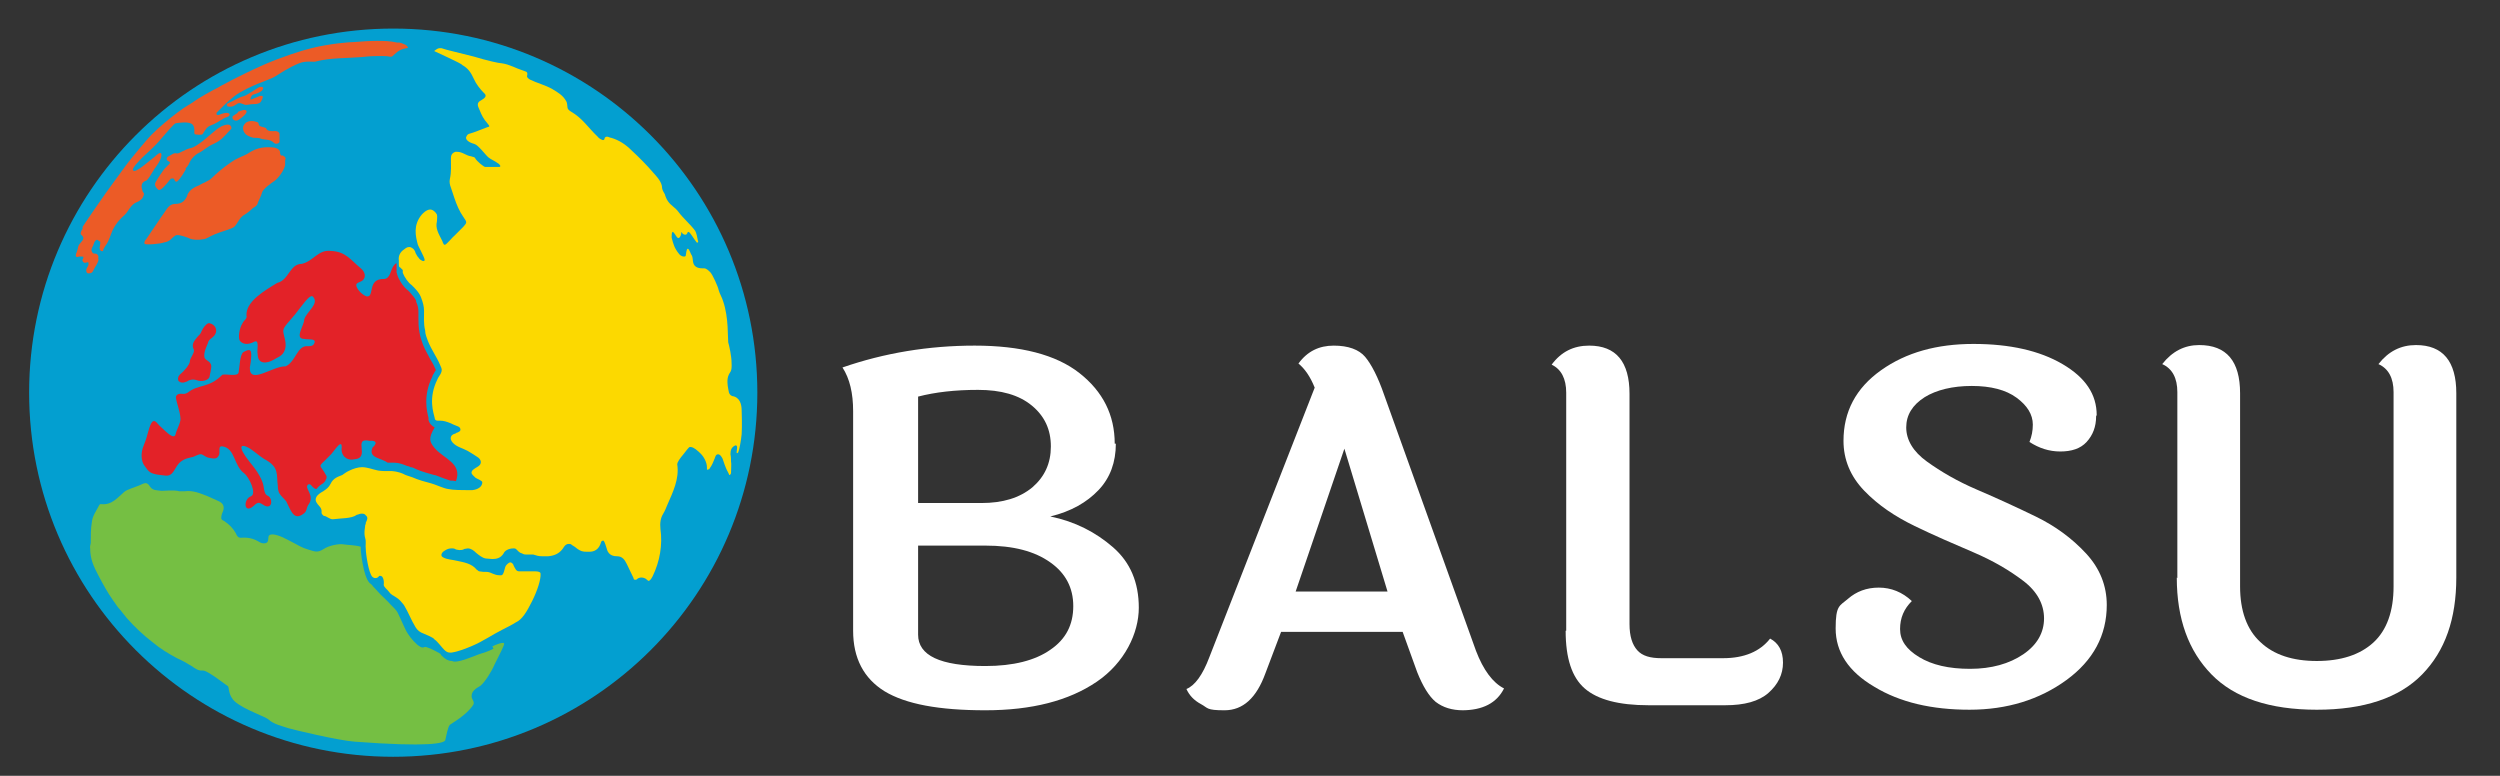 <svg xmlns="http://www.w3.org/2000/svg" viewBox="0 0 446.3 138.5"><rect x="0" y="0" width="446.3" height="138.5" fill="#333333" stroke="none"/><defs><style> .cls-1 { fill: #fcd900; } .cls-2 { fill: #fff; } .cls-3 { fill: #e32228; } .cls-4 { fill: #039fd0; } .cls-5 { fill: #ec5b26; } .cls-6 { fill: #75bf43; } </style></defs><g><g id="katman_2"><g id="Layer_1"><g><g><path class="cls-2" d="M199.2,79.2c0,3.3-1,6.1-3.1,8.3s-4.9,3.8-8.6,4.7c4.4.9,8.1,2.8,11.2,5.5,3.1,2.7,4.6,6.3,4.6,10.8s-2.5,9.8-7.5,13.2c-5,3.4-11.6,5.1-19.9,5.1s-14.2-1.1-18-3.4c-3.7-2.3-5.6-5.9-5.6-10.8v-39.2c0-3.2-.6-5.8-1.9-7.8,7.5-2.6,15.4-3.9,23.6-3.9s14.5,1.6,18.7,4.9c4.2,3.3,6.3,7.5,6.3,12.6h0ZM175.9,118.9c5,0,8.9-1,11.6-2.9,2.8-1.9,4.1-4.5,4.1-7.8s-1.4-5.9-4.1-7.8c-2.8-2-6.6-3-11.6-3h-12v15.9c0,3.7,3.9,5.6,12,5.6h0ZM163.9,89.8h11.3c3.8,0,6.8-.9,9.1-2.8,2.2-1.9,3.3-4.3,3.3-7.3s-1.1-5.4-3.4-7.3c-2.3-1.9-5.5-2.8-9.6-2.8s-7.6.4-10.7,1.2v19h0Z"></path><path class="cls-2" d="M261.2,126.8c-2,0-3.6-.5-4.9-1.5-1.2-1-2.3-2.8-3.3-5.3l-2.6-7.2h-21.7l-2.8,7.4c-1.6,4.4-4,6.6-7.3,6.6s-2.9-.4-4.2-1.1c-1.3-.7-2.1-1.6-2.6-2.7,1.5-.6,2.9-2.5,4.1-5.7l18.8-48.1c-.8-2-1.8-3.4-2.9-4.3,1.6-2.2,3.7-3.2,6.3-3.2s4.5.7,5.6,2c1.1,1.3,2.3,3.6,3.4,6.8l16.4,45.7c1.3,3.4,3,5.7,5,6.7-1.3,2.6-3.8,3.9-7.5,3.9h0ZM231.3,105.6h16.4l-7.7-25.5-8.7,25.5h0Z"></path><path class="cls-2" d="M279.6,112.6v-42.5c0-2.5-.9-4.2-2.6-5,1.7-2.3,3.9-3.4,6.7-3.4,4.8,0,7.2,2.9,7.2,8.6v41.1c0,2.2.5,3.7,1.4,4.7.9,1,2.3,1.4,4.3,1.4h11c3.8,0,6.6-1.2,8.4-3.5,1.5.8,2.3,2.2,2.3,4.3s-.9,3.9-2.6,5.4-4.3,2.2-7.7,2.2h-13.7c-5.3,0-9.1-1-11.4-3-2.3-2-3.4-5.4-3.4-10.3h0Z"></path><path class="cls-2" d="M374.2,74.3c0,1.9-.6,3.4-1.7,4.6s-2.7,1.7-4.7,1.7-3.8-.6-5.5-1.7c.4-1,.6-2,.6-3.1,0-1.8-1-3.4-2.9-4.8s-4.6-2.1-8-2.1-6.3.7-8.4,2c-2.2,1.4-3.3,3.2-3.3,5.4s1.2,4.3,3.7,6.1c2.5,1.8,5.4,3.5,8.9,5,3.5,1.5,7,3.1,10.5,4.8s6.5,3.9,9,6.6c2.5,2.7,3.7,5.8,3.7,9.2,0,5.4-2.4,9.9-7.2,13.4-4.8,3.5-10.6,5.3-17.3,5.3s-12.4-1.3-17-4.1c-4.6-2.7-6.9-6.2-6.9-10.4s.7-4,2.2-5.3c1.5-1.3,3.3-2,5.5-2s4.2.8,5.9,2.4c-1.4,1.4-2.1,3-2.1,5s1.1,3.6,3.4,5,5.3,2.1,9.1,2.1,7-.9,9.5-2.6c2.5-1.7,3.7-3.9,3.7-6.4s-1.2-4.8-3.7-6.7c-2.5-1.9-5.4-3.6-8.9-5.1s-7-3-10.5-4.7-6.5-3.7-9-6.3c-2.5-2.6-3.7-5.6-3.7-8.9,0-5.2,2.2-9.4,6.7-12.6,4.5-3.2,10-4.7,16.5-4.7s11.8,1.2,15.9,3.6,6.1,5.4,6.1,9.1h0Z"></path><path class="cls-2" d="M388.7,103.2v-33.2c0-2.5-.9-4.2-2.7-5,1.8-2.3,4-3.4,6.6-3.4,4.9,0,7.3,2.9,7.3,8.6v34.5c0,4.3,1.2,7.7,3.6,9.9,2.4,2.3,5.8,3.4,10.1,3.4s7.7-1.1,10.1-3.3c2.4-2.2,3.6-5.6,3.6-10v-34.7c0-2.5-.9-4.2-2.7-5,1.8-2.3,4-3.4,6.7-3.4,4.8,0,7.2,2.9,7.2,8.6v32.9c0,7.4-2,13.1-6.1,17.3-4.1,4.2-10.4,6.3-18.8,6.3s-14.7-2.1-18.8-6.3c-4.1-4.2-6.2-9.9-6.2-17.3h0Z"></path></g><g><circle class="cls-4" cx="70.2" cy="70.1" r="65"></circle><g><path class="cls-5" d="M42.5,20.1c-.3.2-.6.4-.9.6-.2.2-.1.4,0,.6.3.3.7.3,1,.1.6-.4,1.6-1.2,1.4-1.6-.2-.4-1.1,0-1.6.2Z"></path><path class="cls-5" d="M49.1,23.4c-.5,0-1.1.1-1.5-.3,0-.4-.9-.4-1.2-.6-.3-.2-.2-.5-.3-.6-.3-.2-1.6-.6-2.3.1-.9.9-.1,1.8.1,2,.5.4,1.3.6,1.4.6.5,0,1,0,1.4.2.7.2,1.5,0,2.2.7.4.4,1.1,0,1-.3,0-.4,0-.9,0-1.3,0-.2-.3-.5-.7-.5h0Z"></path><path class="cls-5" d="M33.1,30.1c.5-.5.6-.8.9-1.4.2-.4.9-1.1,1.3-1.3.9-.4,1.8-1.3,2.8-1.7,1.3-.6,1.8-1.2,2.8-2.3.3-.3.6-.5.3-.9-.3-.6-1.7,0-2.1.3-.5.3-1.7,1.4-2.8,2.3-.9.7-1.7,1.2-2.1,1.3-.6.1-1.2.4-1.8.7-.2.1-.5.3-.8.3-.6-.2-1,.3-1.5.5-.4.2-.5.7,0,.9.4.2.2.4,0,.6-.2.2-.5.5-.7.7-.2.2-1.3,1.8-1.6,2.4-.3.5,0,1,.5,1.4.4.2,1.4-1,2.1-1.9.1-.2.6-.2.7,0,0,0,.2.6.5.4.6-.4,1.4-1.9,1.6-2.2h0Z"></path><path class="cls-5" d="M70.9,7.6c-1.3-.3-2.4-.3-3.7-.3-1.3,0-2.6.1-3.9.2-.9,0-4.5.3-7.7,1.1-1.7.4-5.4,1.6-8.6,3-4.3,1.9-8.1,4-8.2,4.1-.9.4-3.8,2.1-4,2.3-.8.6-1.7,1-3,2-1.6,1.2-3.4,2.7-4.8,4.1-.7.7-3.7,4.3-4.5,5.4-.9,1.2-1.8,2.5-2.7,3.7-.2.2-5.2,7.4-5.1,7.4.1,0,.1.2,0,.3-.1.2-.3.5-.3.8,0,0,0,.2.1.2.8.7.2,1-.4,1.8-.2.3-.2.9-.4,1.3,0,0-.3.6-.1.8.1.2.4,0,.6,0h.2c0,0,.2,0,.3,0h0c.2,0,.3.2,0,.6,0,.2.2.6.6.5.6-.2.5,0,.5.3,0,.3-.4.7-.4,1,0,.2,0,.5.3.6.4,0,.7,0,.9-.4.3-.7.8-1.2,1-2,0-.3-.2-.2,0-.5-.2-.9-.8-.5-1-.7-.4-.4-.3-.8,0-1.3.2-.4.2-.9.7-1.1.2,0,.4.3.5.3.3,0-.1,1.1,0,1.3.1.5.5.5.6.4,0-.5.7-1.2.9-1.7.1-.2.2-.5.3-.7.1-.2.2-.6.3-.8.4-1.1,1.2-2.2,2.1-3,1-.8,1.2-2,2.4-2.5.6-.2,1.1-.8,1-.7.3-.5.4-.9.2-1-.2-.2-.4-1.2-.3-1.3,0-.6.8-.9.9-.9.5-.5,1-1.5,1.4-2.1,0,0,1.4-1.7,1.2-2.6-.1-.6-1.1.4-1.2.5-.7.5-2.8,2.4-3.5,2.5-1,.1.3-1.3.3-1.3,1.6-1.8,2.4-2.2,4-4,1.3-1.5,2.7-3.2,3-3.2.7-.1,2.1-.3,2.8.1.5.3.5,1,.5,1.1,0,.2-.1.8.2.8.3,0,1.1.2,1.3-.1.5-.8.7-1.2,1.4-1.5.9-.3,1.5-.8,2.1-1.1.7-.5,1.1-.3,1.3-.8,0-.3-.4-.6-1.9,0-.6.2-.5-.4-.3-.5.6-.6,1.6-1.7,3-2.8,1.3-1,3.2-1.8,4.1-2.2,1.2-.5,2.7-1,3.3-1.4.5-.3,2.4-1.6,4.2-2.3,1.2-.5,2.5-.2,2.9-.3,2.6-.7,5.7-.6,8.1-.8,2-.2,2.5-.2,3.9-.2s1.4.3,1.8,0c.4-.3,1-1.2,2.5-1.4.5,0,0-.5-.2-.6-.4-.2-1-.4-1.1-.4Z"></path><path class="cls-5" d="M40.6,19c0,0,.5.1.9,0s.9-.6,1.2-.6.7.2,1,.3.9-.1,1.3-.1.9,0,1.3-.2.7-1.1.6-1.2c-.2-.3-1.1.2-1.4.3s-.8.4-.8.2.2-.7.5-.8,1.4-.4,1.7-.9-.3-.6-.7-.4-2.2,1.5-2.8,1.6-2.1,1-2.4,1.1-.7.3-.4.6h0Z"></path><path class="cls-5" d="M50.3,27.8c-.2,0-.3-.3-.3-.6,0-.6-.9-.9-1.5-.9-1.8-.1-2.9.2-4.4,1.2-.5.3-1.8.7-2.9,1.5-1.5,1-2.8,2.2-3.3,2.7-.7.7-1.6.9-2.4,1.4-.2.1-.8.3-1.3.7s-.8,1-.8,1.2c-.4.9-1,1.4-2.1,1.4s-1.5.9-2,1.6c-.4.5-2.7,4-3.2,4.7-.2.2-.4.5-.3.8.1.3,3,0,3.4-.2,1.3-.2,1.3-.8,2.2-1.3.5-.2,2.4.5,2.5.6.5.2,1.5.3,2.4.1.5,0,1.1-.5,2.1-.9,1.2-.5,2.9-.9,3.4-1.3.5-.4,1-1.8,1.9-2.2.8-.5,1.5-1.2,1.5-1.2,0,0,.7-.3.8-.8.1-.4.6-1.2.8-2,.2-.6,1.6-1.6,2.2-2,.5-.3,1.9-2,1.9-3s0-.8.1-.9c0-.3-.2-.5-.7-.7h0Z"></path></g><path class="cls-1" d="M71.9,48.2s0,0,0,0h0c0,.1,0,.2,0,.3,0,0,0,.1,0,.2,0,0,0,0,0,0,.3.8,1,1.8,1.6,2.2.7.7,1.4,1.4,1.7,2.3,0,0,0,0,0,0,0,0,0,0,0,0,.3.8.5,1.5.5,2.3,0,1.2-.1,2.3.2,3.5,0,.7.3,1.3.5,1.9.6,1.5,1.6,2.9,2.1,4.1.1.2.2.5.3.7.3.8-.6,1.6-.7,2-1.7,3.4-.7,6-.5,6.9h0c0,.3.2.5.5.5.2,0,.3,0,.5,0,.6,0,1.2.2,1.7.4.4.2.9.4,1.4.6.3.1.5.3.5.6,0,.3-.3.4-.5.5-.1,0-.3.1-.4.2-.9.2-1.1.9-.5,1.6.7.8,1.8,1,2.7,1.5.7.4,1.3.8,1.9,1.2.6.5.6,1.2-.1,1.6-.2.1-.8.5-.9.6-.5.6-.1.8.5,1.4.3.2,1.2.5,1.2.8,0,.8-.8,1.3-1.8,1.4-.1,0-.3,0-.7,0-1,0-2.7,0-3.6-.2-.8-.1-2.5-.9-3-1-1.1-.3-2.3-.6-3.4-1.1-.5-.2-1.1-.3-1.6-.6,0,0-.8-.4-2-.5h-.8c-.5,0-1.1,0-1.7-.1-1-.2-1.9-.6-2.9-.6h0c-.7,0-1.6.3-2.2.6-.7.3-1.1.7-1.3.8-.7.3-1.6.5-2.1,1.6-.3.6-.7.9-1.3,1.3-1.1.6-1.8,1.3-1,2.3.3.4.8.7.7,1.5,0,.3.2.4.4.6.5,0,1,.6,1.6.6h0c1.5-.2,3.4-.1,4.3-.8.2,0,.5-.2.8-.2s.6,0,.8.3c.5.4.2.9,0,1.3,0,.2,0,.3-.1.4,0,.4-.3,1.4,0,2.4.2.6,0,1.3.1,1.9,0,.8.5,4.4,1.2,5,.1.1.3.2.5.2.3,0,.5-.1.7-.4,0,0,.1,0,.2,0,.5,0,.7.9.6,1.6,0,.4.7.9.9,1.2.5.7.7.6,1.4,1.1.5.3.9.8,1.3,1.3.8,1.3,1.3,2.7,2.1,4,.3.5.8.9,1.4,1.1.5.2,1.9.8,1.9,1,.7.5,1.2,1.3,1.8,1.9.3.3.6.5,1,.5s.2,0,.3,0c1.3-.2,2.5-.7,3.7-1.2,1.9-.8,3.6-2,5.4-2.9.8-.4,1.6-.8,2.4-1.3,1.1-.5,1.9-1.8,2.9-3.8.9-1.8,1.6-3.9,1.5-4.9,0-.3-.5-.4-.9-.4s-.4,0-.5,0c-.5,0-.9,0-1.3,0s-.7,0-1.1,0c-.6,0-.7-.5-1-1,0-.2-.3-.6-.6-.6h0c-.3,0-.8.5-.9.8-.1.3-.3,1.5-.7,1.5h0c-.1,0-.2,0-.3,0-1,0-1.4-.5-2.2-.6-.6,0-.9,0-1.4-.1-.2,0-.3-.2-.5-.3-.9-1.1-2.2-1.3-3.6-1.6-.8-.2-1.7-.2-2.4-.6-.4-.2-.4-.6,0-1,.4-.3.9-.6,1.4-.6s.6,0,.9.2c.2,0,.4.1.6.1.3,0,.6,0,.9-.2.2,0,.4-.1.6-.1.6,0,1.1.4,1.5.8.5.4,1.1.9,1.7,1,.4,0,.8.1,1.2.1.8,0,1.5-.2,2-1,.2-.5.9-.9,1.8-.9s0,0,.1,0c.5,0,.6.7,1.4.9.3.2.6.2.8.2s.4,0,.8,0,.2,0,.4,0c.6.2,1,.3,1.5.3s.7,0,1.2,0c1.1-.1,2.1-.5,2.8-1.7.2-.3.5-.5.8-.5s.4,0,.6.2c.2.1.8.5,1,.7.6.4.9.5,1.7.5.1,0,.3,0,.4,0,.8,0,1.7-.3,2.1-1.7,0-.2.3-.3.4-.3.3.2.5,1.2.6,1.4.2.9.8,1.4,1.8,1.4s1.4.6,1.8,1.4c.4.8.8,1.7,1.2,2.5,0,.2.1.3.3.3s.2,0,.3-.1c.2-.2.5-.3.8-.3s.7.1,1,.4c.1.1.2.2.3.2.1,0,.2-.1.4-.3.1-.2.2-.3.3-.5,1.3-2.7,1.8-5.6,1.4-8.5-.1-1,0-1.9.5-2.7.3-.5.5-1,.7-1.5,1-2.3,2.2-4.7,1.8-7.3,0-.4.5-1.1,1.1-1.8.4-.5.9-1.2,1.1-1.3,0,0,.1,0,.2,0,.3,0,.6.2.9.4.4.3.7.6.9.8.6.6,1.1,1.6,1.1,2.4s0,.4.2.4.2,0,.3-.2c.4-.5.7-1.3.9-1.8.1-.3.2-.7.6-.7h0c.4,0,.7.6.8.8.2.6.5,1.5.8,2.1,0,0,.3.5.4.8,0,0,0,0,.1,0,0,0,.1-.1.2-.3,0-.7.1-1.8,0-2.1,0-.3,0-.9-.1-1.3,0-.8.2-1.3.9-1.6.5,0,.2.8.2,1.2,0,.1,0,.2.1.2,0,0,.2-.1.2-.2.2-.4.5-2.2.6-3.2.1-1.6,0-4,0-4.2,0-1.1-.3-2.4-1.7-2.6-.7-.3-.6-1-.7-1.3-.1-.5-.3-1.7.1-2.5.2-.5.6-.5.5-2.1,0-1.2-.4-3-.6-3.7-.1-.7.1-4.4-.9-7.3-.2-.7-.6-1.3-.8-2-.1-.6-1.1-2.8-1.5-3.2-.3-.3-.7-.7-1.1-.7h-.3c-.9,0-1.6-.3-1.7-1.3,0-.2-.1-.9-.2-1-.2-.2-.4-1.1-.7-1.2h0c-.3,0-.3,1-.4,1.3,0,0-.1.1-.3.1-.3,0-.7-.2-.9-.5-.8-1-1-1.7-1.3-2.9,0-.3,0-1,.2-1h0c.2,0,.6.8.8,1,0,0,.2.1.2.1.2,0,.4-.3.5-.7,0-.1,0-.3.1-.4,0,.2.3.5.6.5s.3-.1.5-.5c0,0,0,0,.1,0,.3,0,.9,1.2,1.5,1.9,0,0,.1,0,.1,0,.1,0,.2-.1.1-.3-.1-.6-.3-1.5-.5-1.8-.8-1.1-2.2-2.3-3-3.4-.5-.7-1.3-1.1-1.8-1.8-.3-.4-.5-.9-.6-1.3-.2-.4-.4-.6-.5-1.1,0-1.1-.9-2-1.6-2.8-1.2-1.4-2.5-2.7-3.9-4-1-1-2.2-1.8-3.6-2.2-.2,0-.5-.2-.7-.2s-.4,0-.5.4c0,.1-.1.2-.2.2s0,0-.1,0c-.3-.1-.7-.3-.9-.6-1.7-1.6-2.7-3.3-4.8-4.5-.3-.2-.6-.4-.6-.8,0-.2-.1-.9-.2-1-.6-1.1-1.5-1.6-2.5-2.2-1.2-.7-2.8-1.1-4-1.7-.3-.2-.6-.4-.5-.7.2-.8-.3-.7-.7-.9-1.3-.4-2.4-1.1-3.8-1.3-.5,0-2.7-.5-5-1.2-2.3-.6-5-1.2-5.8-1.5,0,0-.2,0-.3,0-.5,0-.9.5-1,.5-.1,0,5.1,2.3,5,2.5,1.1.6,1.6,1.4,2.1,2.5.4.9,1.1,1.8,1.8,2.5.6.5.2.9-.5,1.3-.8.4-.7.9-.3,1.7.4,1,.7,1.6,1.4,2.4.3.4.6.6,0,.7-1.1.4-2.2.9-3.3,1.2-.3.1-.4.4-.5.6-.1.7,1.1,1.1,1.5,1.2.7.2,2,2,2.5,2.4.5.4,1.1.6,1.6,1,.1,0,.6.4.5.6,0,0,0,.1-.2.1s0,0-.2,0c-.4,0-.8,0-1.2,0s-.7,0-1.1,0h0c-.2,0-1.5-1-1.8-1.6-.1-.2-.5-.2-.7-.3-.9-.1-1.5-.8-2.5-.8s-.2,0-.3,0c-.6.2-.8.6-.8,1.1,0,1.3.1,2.5-.2,3.8-.1.5,0,1,.2,1.5.2.6.4,1.2.6,1.8.4,1.2.9,2.4,1.6,3.4.7,1,.7,1,0,1.8-.5.5-1,1-1.5,1.5-.4.3-1.5,1.7-1.8,1.7h0c-.3,0-.4-.7-.5-.8-.6-1.2-1.2-2.1-.9-3.4,0-.3.1-.8,0-1.2-.2-.4-.7-.9-1.2-.9h0c-.7,0-1.4.8-1.5.9-1.6,1.9-1.1,3.9-.7,5.4,0,.1,1.1,2.1,1.2,2.6,0,.2,0,.3-.2.3-.3,0-.8-.4-.8-.5-.2-.2-.4-.5-.6-.9-.1-.5-.4-.9-1-1.1,0,0-.2,0-.2,0-.4,0-.7.3-1.1.6-.6.5-.8,1.2-.7,1.8,0,.2,0,.4,0,.6,0,.2,0,.4.1.6,0,0,0,0,0,0h.1Z"></path><g><path class="cls-3" d="M33.2,68.2c.6-.4,1.2-.6,2-.3.8.3,2,0,2.2-.6,0-.2.4-1.6.3-2.1-.2-.8-1-.8-1.2-1.4-.2-.9.5-2.2.6-2.5.2-.9.8-.8,1.3-1.6.5-.8,0-1.8-1-2,0,0-.2,0-.2,0-.5.2-1,.9-1.2,1.4-.2.6-.5.7-.8,1.1-.5.6-1.1,1.3-.6,2.2.2.6-.7,1.5-.7,2.1,0,.6-1.2,1.9-1.6,2.2-.4.3-.6.7-.5,1.2.4.6,1.2.4,1.5.2h0Z"></path><path class="cls-3" d="M57.4,86.4c.4-.2.6-.4.7-.6,0-.2.2-.3.2-.5,0,0,0-.2,0-.3-1.3-2.5-1.8-1.2.6-3.7.4-.2,2.2-3.3,2.1-1.4-.2,1.4.9,2.4,2.2,2.1,3.1-.2-.4-4,2.8-3.3,1.2-.1,1.4.4.5,1.2-.8,1.9,1.5,1.8,2.7,2.7h.8c.2,0,.3,0,.4,0,.8,0,1.6.3,2.3.6.2,0,.4.1.6.2.3,0,.7.2,1.1.4.9.4,2.1.7,3.1,1,.3,0,.6.2,1.2.4.5.2,1.4.5,1.7.6.3,0,.6,0,1,.1,1.2-3.2-2.2-4-3.8-5.9-.9-1.1-1.2-1.7,0-3.7-.4-.2-.9-.6-1.1-1.3,0,0,0-.1,0-.2,0,0,0-.1,0-.2-.3-1.2-1-4,.7-7.4,0-.2.2-.4.3-.6,0-.1.2-.3.3-.5,0-.2-.1-.3-.2-.5-.2-.5-.5-1-.8-1.5-.4-.8-.9-1.6-1.3-2.6-.3-.8-.5-1.5-.6-2.1-.2-1-.2-1.9-.2-2.7,0-.3,0-.7,0-1,0-.6-.1-1.2-.4-1.8h0c0,0,0-.1,0-.2-.2-.5-.7-1-1.2-1.6l-.2-.2c-1.1-.8-1.8-2.3-1.9-2.6,0-.1-.1-.3-.1-.3,0-.1,0-.2-.1-.3,0,0,0-.2,0-.2,0-.1,0-.2,0-.4,0,0,0-.2,0-.3,0,0,0,0,0-.1,0-.2,0-.4,0-.7-.2,0-.3.2-.5.4-.6.8-.6,2.3-1.7,2.4-3.2-.1-1.6,3.4-3.2,3.1-1-.4-1.8-1.5-1.8-2,0-.5.8-.5,1.2-.9.5-.5.5-1.4-.5-2.2-1.7-1.4-2.6-2.9-5.2-3-2.3-.3-3.1,1.8-5.2,2.3-2.2,0-2.3,2.9-4.4,3.4-2.3,1.4-5.6,3.3-5.5,5.8.2.6-.5.9-.7,1.4-.6.9-.8,2.6-.5,3.1.5.7,1.5.8,2.6.2,1-.5.4,1.7.6,2.2,0,1.8,1.5,1.8,2.9,1,.6-.4,1.4-.6,1.8-1.4.8-1.5-.3-3.1-.1-3.9,0-.5,1.1-1.6,2.1-2.8,1.2-1.5,2.5-3.5,3.1-3.2,1.4,1.3-1.2,2.8-1.5,4.2,0,1-1.8,3.4,0,3.4.5.2,2.3-.2,1.8.8-.2.5-.7.5-1.1.5-2-.2-2.1,2.7-4,3.6-2.3-.1-6.5,3.4-6.4.2,0,0,.4-2,.2-2.8-.2-.7-1.2,0-1.4.1-.6.6-.6,2.5-.8,3.6-.2.8-2.2.2-2.9.4-2.5,2.5-4.2,1.6-6.2,3.2-.5.3-.7.2-1.3.2s-.8.4-.8.6c0,.7,1,3.2.8,4.2-.1.6-.7,1.8-.8,2.2-.2,1.5-1.7-.2-2.8-1.2-.4-.3-.9-1.3-1.4-.8-.6.6-.8,2.5-1.5,4.1-.7,1.6-.4,3,0,3.6.4.5.7,1.2,1.5,1.5s1.7.3,2.3.4c1.6.2,1.6-1.6,2.8-2.5.8-.6,1.3-.6,2-.8.3,0,1.2-.6,1.6-.5.3,0,.8.5,1.3.6.9.2,1.5.3,1.8-.3.5-.6-.3-1.9.8-1.7,2.2.4,1.9,3.4,3.8,4.8.9.7,2.3,3.7,1.2,4.1-1.4.5-1.3,3.3.5,1.7.9-.9,1.1-.5,2,0,1.4.6,1.4-1.4.5-1.8-.5-.2-.6-.8-.7-1.4-.2-2-2.2-4.2-2.5-4.6-2.3-2.9-1.6-3.3-.3-2.6.8.4,2,1.5,2.8,2,2.9,1.5,2.2,2.9,2.5,4.8,0,.2,0,.9.3,1.4.2.4,1,1.1,1.2,1.4.8,1.5,1.3,3.6,3.1,2.2.6-.4.5-1,.8-1.5,1.4-1.8-.8-3,0-3.7.4-.2.6.2.8.4.3.3.5.4.7.4.5-.7,1.2-1,1.5-1.2h0Z"></path></g><path class="cls-6" d="M88.1,115.8c-.9.5-1.7.7-2.6,1-1.1.4-4,1.7-4.8,1.2,0,0,0,0,0,0-.7,0-1.3-.4-1.8-.9-.1-.1-.2-.2-.3-.4-1.2-.7-2.5-1.3-2.8-1.2-.5.3-1-.2-1.3-.4-.9-.8-1.7-1.8-2.2-2.9-.4-.9-.8-1.7-1.2-2.6-.3-.7-.9-1.2-1.4-1.7-.5-.6-1.1-1.1-1.7-1.7-.4-.4-.8-.9-1.2-1.3-.2-.2-.3-.3-.4-.5-.1,0-.2-.2-.4-.3-1.2-1.2-1.6-5.9-1.6-6v-.5c-1-.3-2.4-.3-2.9-.4-1-.2-2.8.2-3.7.8-1.1.7-1.5.5-2.8.1-1.1-.3-1.8-.8-2.8-1.3-1-.5-2.3-1.3-3.5-1.4-.6,0-.8.2-.8.7,0,.6-.2.9-.8.9-.3,0-.6-.1-.9-.3-1.5-.9-2.8-.7-3.2-.7-.5,0-.7-.3-.9-.8-.5-.9-1.2-1.6-2.1-2.2-.2-.1-.5-.2-.5-.5,0-.4.1-.8.3-1.2.3-.8.1-1.4-.7-1.8-.7-.3-1.3-.6-2-.9-1.3-.5-2.6-1.1-4.1-.9-.3,0-.7,0-1,0-.9-.3-3.1,0-3.4-.1-.6-.1-1.3,0-1.8-.7-.5-.8-.8-.8-1.8-.3-.4.2-2.4.8-2.8,1.2-1.2,1-2.2,2.4-4.1,2.2-.2,0-.3,0-.4.2-.5,1-1.2,1.9-1.3,3-.2,1.2-.2,2.4-.2,3.7,0,.2-.2.7-.1,1,0,1.9.6,3.2,1.5,4.9.8,1.5,1.6,3,2.6,4.4.4.5.7,1.1,1.2,1.6.4.5.8,1,1.2,1.5,1.4,1.6,3,3.1,4.7,4.4,1.3,1.1,2.8,2,4.3,2.8.9.4,1.8.9,2.6,1.4.6.4,1.2.9,2,.8.4,0,.8.3,1.2.5.9.5,3.1,2.2,3.3,2.3.2.1,0,1.7,1.3,2.8,1.8,1.5,5.4,2.6,6,3.2.9.8,2.3,1.1,3.5,1.5.6.2,8.9,2.2,11.8,2.4,13.2,1,16.1.3,16.2-.3.2-.8.4-2.2.8-2.7.2-.2,3-1.7,4.2-3.6.3-.6-.4-1-.3-1.6,0-1.1,1.4-1.6,1.6-1.8.8-.7,1.9-2.4,2.5-3.8.9-1.8,1.7-3.3,1.7-3.7s-1.6.2-2.1.5h0Z"></path></g></g></g></g></g></svg>